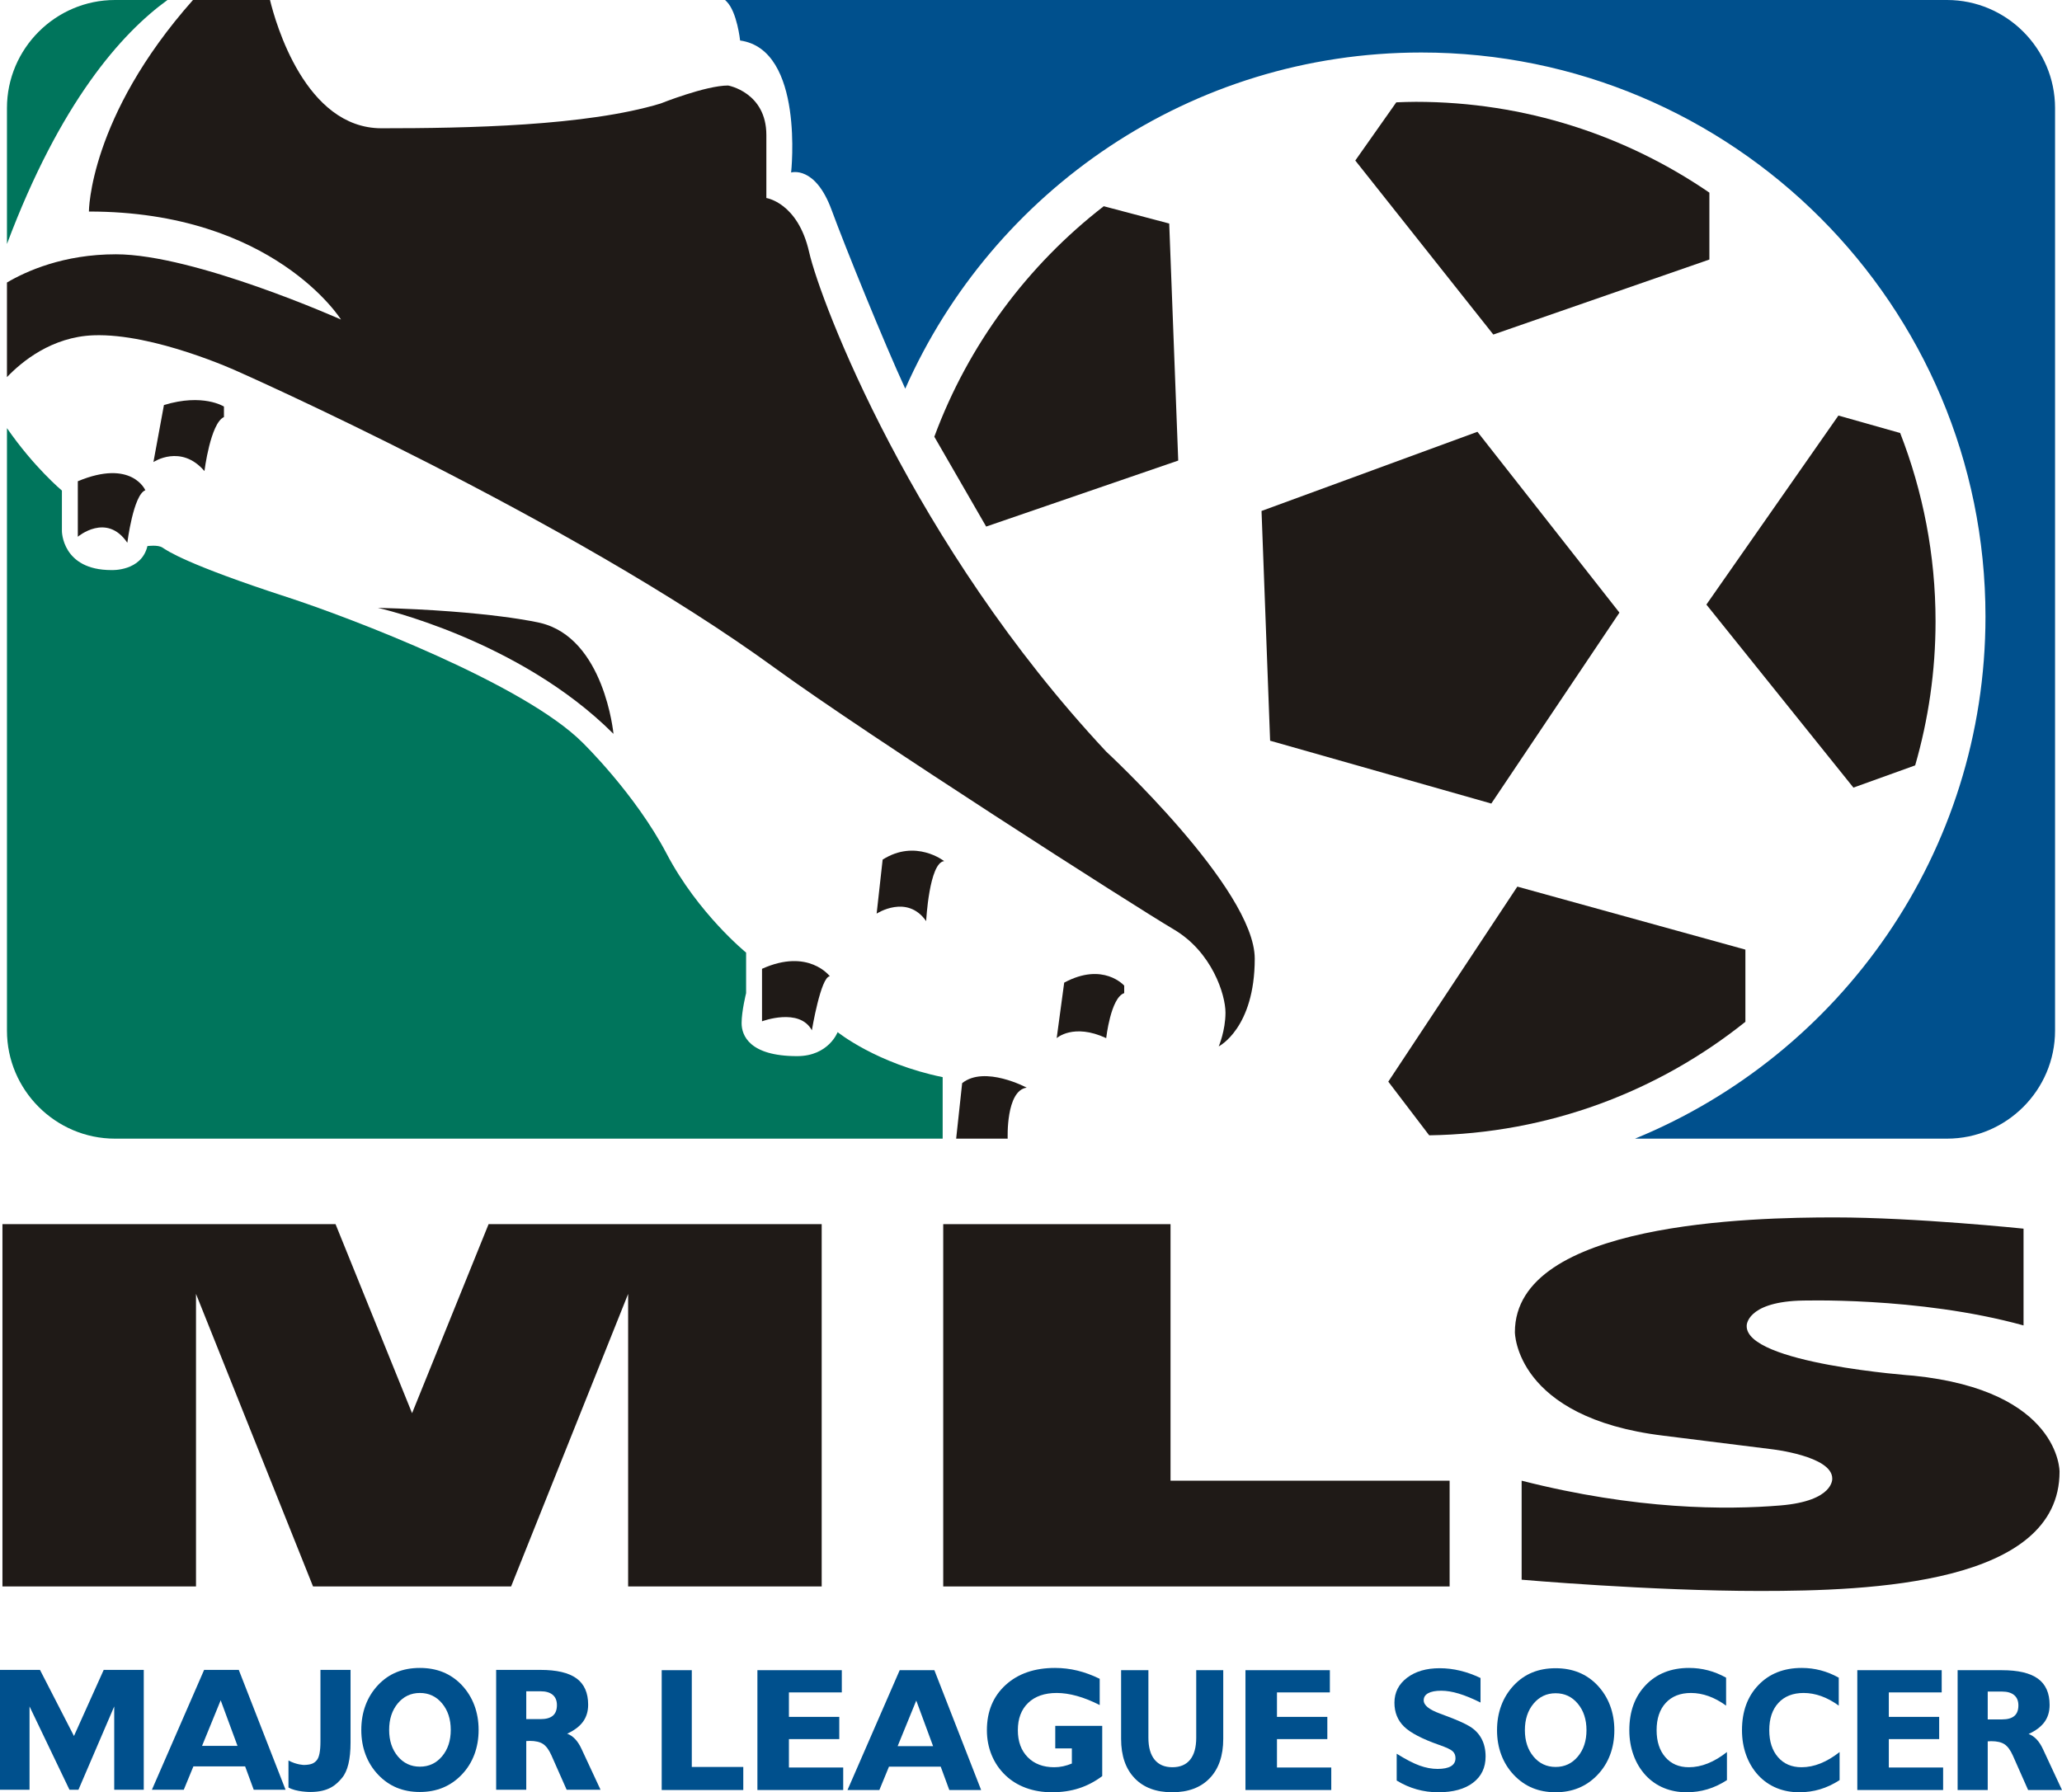 <?xml version="1.0" encoding="UTF-8" standalone="no"?>
<!-- Creator: CorelDRAW -->

<svg
   xmlns:dc="http://purl.org/dc/elements/1.1/"
   xmlns:cc="http://creativecommons.org/ns#"
   xmlns:rdf="http://www.w3.org/1999/02/22-rdf-syntax-ns#"
   xmlns:svg="http://www.w3.org/2000/svg"
   xmlns="http://www.w3.org/2000/svg"
   xmlns:sodipodi="http://sodipodi.sourceforge.net/DTD/sodipodi-0.dtd"
   xmlns:inkscape="http://www.inkscape.org/namespaces/inkscape"
   xml:space="preserve"
   width="2113.806"
   height="1837.594"
   viewBox="0 0 2113.925 1837.697"
   version="1.1"
   id="svg78"
   sodipodi:docname="MLS.svg"
   style="clip-rule:evenodd;fill-rule:evenodd;image-rendering:optimizeQuality;shape-rendering:geometricPrecision;text-rendering:geometricPrecision"
   inkscape:version="0.92.2 5c3e80d, 2017-08-06"><defs
     id="defs82" /><sodipodi:namedview
     pagecolor="#ffffff"
     bordercolor="#666666"
     borderopacity="1"
     objecttolerance="10"
     gridtolerance="10"
     guidetolerance="10"
     inkscape:pageopacity="0"
     inkscape:pageshadow="2"
     inkscape:window-width="1680"
     inkscape:window-height="931"
     id="namedview80"
     showgrid="false"
     inkscape:zoom="0.10207612"
     inkscape:cx="1156"
     inkscape:cy="1156"
     inkscape:window-x="0"
     inkscape:window-y="1"
     inkscape:window-maximized="1"
     inkscape:current-layer="Ebene_x0020_1" /><g
     id="Ebene_x0020_1"
     transform="translate(0,-474.433)"><path
       d="m 858.721,1532.728 c 0,0 -9.231,24.611 -41.533,24.611 -49.224,0 -56.912,-21.534 -56.912,-33.836 0,-12.309 4.614,-30.768 4.614,-30.768 v -41.54 c 0,0 -49.228,-39.987 -81.527,-101.509 -32.301,-61.531 -86.137,-113.833 -86.137,-113.833 -59.993,-59.993 -236.891,-127.674 -303.031,-149.207 -103.145,-33.579 -123.06,-47.684 -127.674,-50.761 -4.618,-3.074 -15.383,-1.54 -15.383,-1.54 -6.151,26.148 -36.916,24.614 -36.916,24.614 -50.761,0 -50.761,-39.994 -50.761,-39.994 v -41.536 c 0,0 -28.538,-23.788 -56.331,-64.026 v 617.788 c 0,60.907 49.83,110.751 110.751,110.751 h 848.519 v -63.064 c -67.681,-13.842 -107.678,-46.144 -107.678,-46.147 z"
       id="path5"
       inkscape:connector-curvature="0"
       style="fill:#00755c" /><path
       d="m 171.693,474.433 h -53.812 c -60.92,0 -110.751,49.841 -110.751,110.755 v 139.411 c 54.546,-145.191 117.229,-215.916 164.563,-250.166 z"
       id="path7"
       inkscape:connector-curvature="0"
       style="fill:#00755c" /><path
       d="m 1996.048,474.433 h -1252.72 c 0.548,0.534 1.115,1.086 1.571,1.54 10.776,10.765 13.846,39.997 13.846,39.997 66.147,9.228 52.294,135.358 52.294,135.358 0,-0.004 24.614,-7.688 41.534,38.459 13.96,38.066 54.072,136.804 75.467,183.172 89.796,-202.984 292.818,-344.687 529.05,-344.687 319.444,-0.004 578.383,258.948 578.383,578.372 0,241.863 -148.516,448.938 -359.277,535.299 h 319.855 c 60.914,0 110.752,-49.841 110.752,-110.748 V 585.189 c 0,-60.914 -49.841,-110.752 -110.752,-110.755 z"
       id="path9"
       inkscape:connector-curvature="0"
       style="fill:#00508d" /><polygon
       points="521.545,1688.66 443.096,1494.84 101.611,1494.84 101.611,1866.32 300.043,1866.32 300.043,1566.37 420.023,1866.32 623.069,1866.32 743.051,1566.37 743.051,1866.32 941.483,1866.32 941.483,1494.84 599.998,1494.84 "
       id="polygon11"
       transform="translate(-99.102,234.778)"
       style="fill:#1f1a17" /><polygon
       points="1066.08,1866.32 1066.08,1494.84 1299.11,1494.84 1299.11,1757.88 1585.23,1757.88 1585.23,1866.32 "
       id="polygon13"
       transform="translate(-99.102,234.778)"
       style="fill:#1f1a17" /><path
       d="m 1559.958,1992.658 v 101.52 c 0,0 131.52,11.544 244.58,11.544 113.059,0 306.874,-6.922 306.874,-122.288 0,0 0.955,-83.066 -149.779,-98.449 0,0 -173.25,-12.306 -170.941,-51.53 0,0 0,-23.071 53.069,-25.379 0,0 122.288,-4.618 230.734,25.379 v -99.218 c 0,0 -110.758,-11.533 -193.821,-11.533 -83.06,0 -327.639,4.614 -327.639,117.674 0,0 0,87.677 152.284,106.136 l 110.752,13.842 c 0,0 62.298,6.922 62.298,29.997 0,0 2.306,23.073 -53.069,27.687 -55.375,4.614 -147.667,4.614 -265.345,-25.382 z"
       id="path15"
       inkscape:connector-curvature="0"
       style="fill:#1f1a17" /><polygon
       points="777.464,2075.04 777.464,1952.17 808.321,1952.17 808.321,2051.39 861.102,2051.39 861.102,2075.04 "
       id="polygon17"
       transform="translate(-99.102,234.778)"
       style="fill:#00508d" /><polygon
       points="959.51,2000.05 959.51,2022.84 907.889,2022.84 907.889,2051.96 963.55,2051.96 963.55,2075.04 875.583,2075.04 875.583,1952.17 962.108,1952.17 962.108,1974.96 907.889,1974.96 907.889,2000.05 "
       id="polygon19"
       transform="translate(-99.102,234.778)"
       style="fill:#00508d" /><path
       d="m 939.338,2218.098 17.242,46.726 h -36.331 z m -37.827,91.718 9.851,-23.941 h 53.046 l 8.796,23.941 h 32.636 l -47.943,-122.867 h -35.539 l -53.515,122.867 h 32.669 z"
       id="path21"
       inkscape:connector-curvature="0"
       style="fill:#00508d" /><path
       d="m 1129.978,2295.568 c -7.493,5.608 -15.447,9.773 -23.846,12.486 -8.418,2.713 -17.63,4.073 -27.653,4.073 -9.668,0 -18.556,-1.486 -26.64,-4.444 -8.086,-2.965 -15.095,-7.263 -21.01,-12.907 -6.216,-5.924 -10.945,-12.85 -14.199,-20.762 -3.254,-7.936 -4.882,-16.444 -4.882,-25.535 0,-19.195 6.381,-34.632 19.143,-46.315 12.764,-11.683 29.676,-17.517 50.745,-17.517 7.677,0 15.284,0.907 22.794,2.713 7.488,1.816 15.149,4.614 22.955,8.419 v 26.936 c -8.146,-4.165 -15.915,-7.273 -23.301,-9.326 -7.389,-2.044 -14.305,-3.074 -20.762,-3.074 -12.427,0 -22.182,3.39 -29.247,10.159 -7.066,6.777 -10.598,16.107 -10.598,28.005 0,11.598 3.369,20.826 10.123,27.698 6.749,6.848 15.814,10.282 27.201,10.282 3.056,0 6.079,-0.317 9.071,-0.965 2.996,-0.65 5.988,-1.595 8.977,-2.829 v -15.529 h -17.011 v -23.073 h 48.142 v 51.505 z"
       id="path23"
       inkscape:connector-curvature="0"
       style="fill:#00508d" /><path
       d="m 1254.048,2186.948 v 70.473 c 0,17.215 -4.601,30.628 -13.815,40.251 -9.212,9.636 -22.048,14.451 -38.542,14.451 -16.473,0 -29.326,-4.815 -38.521,-14.451 -9.207,-9.626 -13.825,-23.033 -13.825,-40.248 v -70.477 h 27.98 v 69.239 c 0,9.795 2.105,17.289 6.325,22.482 4.216,5.188 10.313,7.786 18.279,7.786 7.963,0 14.022,-2.578 18.185,-7.746 4.171,-5.152 6.238,-12.673 6.238,-22.523 v -69.239 h 27.695 z"
       id="path25"
       inkscape:connector-curvature="0"
       style="fill:#00508d" /><polygon
       points="1459.86,2000.05 1459.86,2022.84 1408.23,2022.84 1408.23,2051.96 1463.89,2051.96 1463.89,2075.04 1375.93,2075.04 1375.93,1952.17 1462.45,1952.17 1462.45,1974.96 1408.23,1974.96 1408.23,2000.05 "
       id="polygon27"
       transform="translate(-99.102,234.778)"
       style="fill:#00508d" /><path
       d="m 1431.868,2300.108 v -27.494 c 9.266,5.778 17.068,9.824 23.413,12.126 6.362,2.305 12.526,3.447 18.494,3.447 6.039,0 10.598,-0.925 13.716,-2.774 3.101,-1.846 4.652,-4.605 4.652,-8.247 0,-2.94 -0.972,-5.317 -2.918,-7.102 -1.944,-1.81 -6.473,-3.931 -13.594,-6.4 -17.521,-6.147 -29.577,-12.416 -36.177,-18.83 -6.594,-6.41 -9.894,-14.583 -9.894,-24.532 0,-10.477 4.29,-18.99 12.869,-25.532 8.6,-6.566 19.772,-9.833 33.546,-9.833 6.978,0 13.971,0.853 21,2.549 7.032,1.71 13.989,4.199 20.837,7.49 v 25.145 c -8.273,-4.122 -15.699,-7.174 -22.261,-9.15 -6.576,-1.972 -12.564,-2.962 -17.953,-2.962 -5.872,0 -10.347,0.847 -13.428,2.534 -3.083,1.689 -4.617,4.117 -4.617,7.263 0,2.56 1.387,4.974 4.144,7.212 2.782,2.254 6.96,4.397 12.55,6.433 1.174,0.469 2.952,1.139 5.372,2.02 11.721,4.345 20.116,8.075 25.216,11.193 5.338,3.278 9.355,7.518 12.078,12.676 2.724,5.168 4.091,11.216 4.091,18.149 0,11.391 -4.29,20.351 -12.87,26.859 -8.558,6.524 -20.459,9.779 -35.675,9.779 -7.623,0 -14.978,-0.999 -22.097,-3.003 -7.103,-2.002 -13.934,-5.009 -20.493,-9.017 z"
       id="path29"
       inkscape:connector-curvature="0"
       style="fill:#00508d" /><path
       d="m 1572.148,2221.268 c 5.921,-7.107 13.486,-10.664 22.68,-10.664 9.194,0 16.762,3.56 22.693,10.664 5.95,7.096 8.922,16.168 8.922,27.212 0,10.972 -2.972,19.996 -8.922,27.082 -5.926,7.065 -13.499,10.608 -22.693,10.608 -9.194,0 -16.762,-3.543 -22.68,-10.608 -5.909,-7.087 -8.868,-16.107 -8.868,-27.082 0,-11.047 2.955,-20.113 8.868,-27.212 z m -33.019,52.55 c 2.921,7.773 7.226,14.652 12.904,20.636 5.628,5.913 11.985,10.347 19.072,13.274 7.082,2.928 14.96,4.4 23.631,4.4 8.674,0 16.566,-1.486 23.724,-4.444 7.136,-2.954 13.515,-7.371 19.139,-13.23 5.753,-5.988 10.081,-12.86 12.999,-20.632 2.945,-7.769 4.397,-16.195 4.397,-25.29 0,-9.147 -1.455,-17.6 -4.397,-25.369 -2.918,-7.776 -7.246,-14.712 -12.999,-20.802 -5.563,-5.811 -11.893,-10.17 -19.018,-13.066 -7.12,-2.904 -15.066,-4.355 -23.846,-4.355 -8.725,0 -16.637,1.431 -23.723,4.314 -7.087,2.867 -13.41,7.239 -18.98,13.108 -5.733,6.091 -10.061,13.03 -12.962,20.802 -2.9,7.766 -4.345,16.223 -4.345,25.369 0,9.095 1.462,17.524 4.403,25.287 z"
       id="path31"
       inkscape:connector-curvature="0"
       style="fill:#00508d" /><path
       d="m 1770.428,2299.678 c -6.508,4.22 -13.158,7.342 -19.956,9.385 -6.797,2.046 -13.933,3.067 -21.434,3.067 -8.436,0 -16.201,-1.472 -23.288,-4.406 -7.087,-2.934 -13.305,-7.25 -18.623,-12.945 -5.44,-5.924 -9.609,-12.85 -12.472,-20.762 -2.884,-7.936 -4.308,-16.444 -4.308,-25.535 0,-19.14 5.604,-34.56 16.835,-46.264 11.234,-11.714 26.049,-17.568 44.471,-17.568 6.618,0 13.067,0.82 19.345,2.462 6.276,1.625 12.454,4.145 18.564,7.525 v 28.657 c -5.981,-4.349 -11.985,-7.603 -18.006,-9.755 -6.036,-2.146 -12.041,-3.22 -18.008,-3.22 -10.959,0 -19.562,3.39 -25.835,10.159 -6.25,6.777 -9.388,16.107 -9.388,28.005 0,11.54 2.974,20.754 8.939,27.64 5.97,6.895 14.009,10.34 24.117,10.34 6.491,0 12.999,-1.309 19.524,-3.941 6.524,-2.628 13.033,-6.508 19.523,-11.636 v 28.793 z"
       id="path33"
       inkscape:connector-curvature="0"
       style="fill:#00508d" /><path
       d="m 1885.928,2299.678 c -6.508,4.22 -13.162,7.342 -19.959,9.385 -6.79,2.046 -13.933,3.067 -21.431,3.067 -8.437,0 -16.206,-1.472 -23.291,-4.406 -7.083,-2.934 -13.301,-7.25 -18.619,-12.945 -5.461,-5.924 -9.606,-12.85 -12.489,-20.762 -2.87,-7.936 -4.295,-16.444 -4.295,-25.535 0,-19.14 5.608,-34.56 16.838,-46.264 11.23,-11.714 26.045,-17.568 44.467,-17.568 6.621,0 13.071,0.82 19.344,2.462 6.274,1.625 12.459,4.145 18.565,7.525 v 28.657 c -5.984,-4.349 -11.989,-7.603 -18.008,-9.755 -6.039,-2.146 -12.043,-3.22 -18.01,-3.22 -10.959,0 -19.575,3.39 -25.829,10.159 -6.276,6.777 -9.394,16.107 -9.394,28.005 0,11.54 2.974,20.754 8.942,27.64 5.963,6.895 14.005,10.34 24.117,10.34 6.488,0 12.995,-1.309 19.521,-3.941 6.515,-2.628 13.015,-6.508 19.523,-11.636 v 28.793 z"
       id="path35"
       inkscape:connector-curvature="0"
       style="fill:#00508d" /><polygon
       points="2087.11,2000.05 2087.11,2022.84 2035.48,2022.84 2035.48,2051.96 2091.15,2051.96 2091.15,2075.04 2003.18,2075.04 2003.18,1952.17 2089.7,1952.17 2089.7,1974.96 2035.48,1974.96 2035.48,2000.05 "
       id="polygon37"
       transform="translate(-99.102,234.778)"
       style="fill:#00508d" /><path
       d="m 2037.778,2237.428 v -28.552 h 14.679 c 5.406,0 9.551,1.218 12.434,3.631 2.887,2.435 4.328,5.948 4.328,10.565 0,4.845 -1.387,8.452 -4.149,10.816 -2.777,2.359 -6.973,3.543 -12.617,3.543 h -14.675 z m 0,72.394 v -49.899 c 0.418,0 0.992,-0.024 1.751,-0.078 0.758,-0.061 1.37,-0.089 1.839,-0.089 5.872,0 10.421,1.044 13.611,3.153 3.211,2.107 6.053,5.967 8.562,11.574 l 15.647,35.338 h 34.737 l -19.559,-42.014 c -1.839,-3.964 -3.968,-7.263 -6.403,-9.864 -2.451,-2.605 -5.192,-4.46 -8.255,-5.579 7.304,-3.336 12.706,-7.427 16.243,-12.258 3.515,-4.835 5.277,-10.656 5.277,-17.45 0,-12.196 -3.982,-21.19 -11.949,-26.99 -7.97,-5.807 -20.299,-8.709 -37.007,-8.709 h -45.354 v 122.867 h 30.86 z"
       id="path39"
       inkscape:connector-curvature="0"
       style="fill:#00508d" /><polygon
       points="246.483,2074.75 216.201,2074.75 216.201,1989.35 179.537,2074.75 174.926,2074.75 170.309,2074.75 129.384,1989.35 129.384,2074.75 99.102,2074.75 99.102,1951.88 140.091,1951.88 174.926,2019.66 205.419,1951.88 246.483,1951.88 "
       id="polygon41"
       transform="translate(-99.102,234.778)"
       style="fill:#00508d" /><path
       d="m 226.239,2217.818 17.242,46.722 h -36.332 z m -37.825,91.714 9.851,-23.938 h 53.043 l 8.799,23.938 h 32.636 l -47.943,-122.866 h -35.543 l -53.516,122.866 h 32.672 z"
       id="path43"
       inkscape:connector-curvature="0"
       style="fill:#00508d" /><path
       d="m 295.732,2307.218 v -27.691 c 8.463,4.614 16.055,4.618 16.055,4.618 7.543,-0.235 10.293,-1.81 12.86,-4.74 2.581,-2.931 3.87,-9.364 3.87,-19.333 v -73.414 h 30.86 v 74.478 c 0,17.232 -2.914,29.309 -8.725,36.239 -5.814,6.916 -13.39,14.461 -32.614,14.461 0,0 -14.617,0 -22.305,-4.618 z"
       id="path45"
       inkscape:connector-curvature="0"
       style="fill:#00508d" /><path
       d="m 407.815,2220.978 c 5.914,-7.099 13.473,-10.662 22.667,-10.662 9.194,0 16.762,3.563 22.707,10.662 5.943,7.1 8.918,16.172 8.918,27.212 0,10.973 -2.974,20 -8.918,27.086 -5.944,7.063 -13.513,10.606 -22.707,10.606 -9.194,0 -16.753,-3.54 -22.667,-10.606 -5.916,-7.089 -8.87,-16.11 -8.87,-27.086 0,-11.044 2.954,-20.109 8.87,-27.212 z m -33.036,52.557 c 2.931,7.767 7.232,14.646 12.914,20.629 5.628,5.91 11.979,10.347 19.068,13.275 7.083,2.931 14.961,4.403 23.635,4.403 8.664,0 16.569,-1.492 23.716,-4.444 7.148,-2.965 13.527,-7.375 19.153,-13.234 5.74,-5.983 10.072,-12.862 12.999,-20.629 2.928,-7.769 4.397,-16.194 4.397,-25.29 0,-9.154 -1.468,-17.602 -4.397,-25.375 -2.927,-7.769 -7.259,-14.706 -12.999,-20.799 -5.566,-5.805 -11.907,-10.167 -19.023,-13.071 -7.117,-2.907 -15.063,-4.352 -23.846,-4.352 -8.732,0 -16.641,1.435 -23.724,4.318 -7.089,2.86 -13.417,7.24 -18.98,13.105 -5.739,6.09 -10.057,13.033 -12.954,20.799 -2.901,7.769 -4.35,16.221 -4.35,25.375 0,9.092 1.462,17.521 4.39,25.29 z"
       id="path47"
       inkscape:connector-curvature="0"
       style="fill:#00508d" /><path
       d="m 539.512,2237.128 v -28.548 h 14.665 c 5.416,0 9.561,1.217 12.445,3.635 2.884,2.428 4.328,5.947 4.328,10.561 0,4.848 -1.387,8.456 -4.151,10.816 -2.768,2.363 -6.974,3.539 -12.622,3.539 h -14.665 z m 0,72.397 v -49.898 c 0.404,0 0.985,-0.024 1.74,-0.078 0.758,-0.069 1.368,-0.092 1.837,-0.092 5.876,0 10.418,1.047 13.624,3.155 3.2,2.109 6.053,5.967 8.558,11.574 l 15.641,35.338 h 34.739 l -19.568,-42.007 c -1.826,-3.964 -3.954,-7.266 -6.396,-9.87 -2.438,-2.608 -5.189,-4.462 -8.245,-5.58 7.293,-3.338 12.7,-7.426 16.229,-12.261 3.523,-4.829 5.291,-10.649 5.291,-17.443 0,-12.197 -3.988,-21.194 -11.955,-26.998 -7.97,-5.807 -20.306,-8.707 -37.002,-8.707 h -45.358 v 122.866 h 30.863 z"
       id="path49"
       inkscape:connector-curvature="0"
       style="fill:#00508d" /><polygon
       points="1401.2,999.137 1627.96,1063.57 1759.32,867.817 1613.74,682.395 1392.4,763.557 "
       id="polygon51"
       transform="translate(-99.102,234.778)"
       style="fill:#1f1a17" /><path
       d="m 1207.898,946.67 -9.234,-243.04 -67.127,-17.738 c -78.038,60.469 -138.85,142.07 -173.685,236.33 l 53.151,92.129 196.895,-67.681 z"
       id="path53"
       inkscape:connector-curvature="0"
       style="fill:#1f1a17" /><path
       d="m 1752.428,740.549 v -68.585 c -85.628,-58.704 -189.205,-93.118 -300.86,-93.118 -6.759,-0.004 -13.427,0.261 -20.111,0.509 l -42.037,59.67 141.507,178.431 221.502,-76.909 z"
       id="path55"
       inkscape:connector-curvature="0"
       style="fill:#1f1a17" /><path
       d="m 1963.398,1259.208 c 13.522,-46.896 20.891,-96.388 20.891,-147.633 0,-68.16 -12.945,-133.254 -36.267,-193.158 l -63.309,-17.899 -135.354,193.818 150.734,187.668 63.305,-22.795 z"
       id="path57"
       inkscape:connector-curvature="0"
       style="fill:#1f1a17" /><path
       d="m 1555.548,1383.518 -132.295,199.976 41.931,55.035 c 122.594,-1.825 235.077,-45.072 324.158,-116.409 v -73.998 l -233.794,-64.603 z"
       id="path59"
       inkscape:connector-curvature="0"
       style="fill:#1f1a17" /><path
       d="m 553.551,1113.062 c 0,0 -50.761,-12.298 -166.129,-15.376 0,0 144.6,32.305 241.505,129.211 0.004,0 -9.228,-98.45 -75.376,-113.835 z"
       id="path61"
       inkscape:connector-curvature="0"
       style="fill:#1f1a17" /><path
       d="m 79.778,967.869 v 56.916 c 0,0 29.507,-25.181 50.762,6.151 0,0 6.155,-49.221 18.459,-53.835 0,-0.004 -13.842,-32.302 -69.221,-9.232 z"
       id="path63"
       inkscape:connector-curvature="0"
       style="fill:#1f1a17" /><path
       d="m 168.062,889.753 -10.772,58.456 c 0,0 28.239,-18.83 52.302,9.232 0,0 6.155,-49.221 19.997,-55.379 v -10.769 c 0,0 -21.53,-13.845 -61.526,-1.54 z"
       id="path65"
       inkscape:connector-curvature="0"
       style="fill:#1f1a17" /><path
       d="m 781.211,1467.798 v 53.828 c 0,0 38.334,-14.406 51.094,9.235 0,0 9.228,-55.379 18.46,-55.379 0,0 -21.87,-29.218 -69.554,-7.684 z"
       id="path67"
       inkscape:connector-curvature="0"
       style="fill:#1f1a17" /><path
       d="m 904.868,1355.838 -6.155,55.375 c 0,0 31.18,-20.364 50.761,7.688 0,0 3.077,-59.986 18.46,-61.526 0,0 -29.232,-23.074 -63.067,-1.537 z"
       id="path69"
       inkscape:connector-curvature="0"
       style="fill:#1f1a17" /><path
       d="m 1052.538,1589.638 c 0,0 -43.075,-23.073 -66.147,-4.614 l -6.151,56.913 h 52.825 c 0,0 -2.067,-49.225 19.474,-52.299 z"
       id="path71"
       inkscape:connector-curvature="0"
       style="fill:#1f1a17" /><path
       d="m 1090.998,1481.978 -7.695,56.901 c 0,0 17.133,-15.61 50.755,0 0,0 4.618,-41.533 18.459,-46.144 v -7.691 c 0,0 -21.527,-24.604 -61.523,-3.07 z"
       id="path73"
       inkscape:connector-curvature="0"
       style="fill:#1f1a17" /><path
       d="m 95.763,818.227 c 62.298,-2.308 147.669,36.919 147.669,36.919 0,-0.004 339.176,149.976 551.454,304.566 94.386,68.742 369.166,244.579 408.391,267.653 39.231,23.071 53.066,66.909 53.066,85.368 0,18.46 -6.919,34.611 -6.919,34.611 0,0 36.919,-18.459 36.919,-89.986 0,-71.526 -152.287,-212.274 -152.287,-212.274 -198.422,-212.278 -293.026,-461.463 -304.562,-512.225 -11.537,-50.766 -43.839,-55.377 -43.839,-55.377 v -64.607 c 0,-43.841 -39.221,-50.761 -39.221,-50.761 -23.074,0 -69.221,18.46 -69.221,18.46 -76.14,23.073 -198.432,25.379 -286.113,25.379 -78.079,0 -108.56,-107.881 -114.304,-131.516 l -78.969,-0.004 c -106.603,120.154 -106.677,216.892 -106.677,216.892 189.2,0 258.421,110.752 258.421,110.752 0,-0.004 -149.979,-66.913 -230.734,-66.913 -53.723,-0.004 -92.012,17.324 -111.706,28.946 v 97 c 15.128,-15.848 45.906,-41.299 88.633,-42.883 z"
       id="path75"
       inkscape:connector-curvature="0"
       style="fill:#1f1a17" /></g></svg>